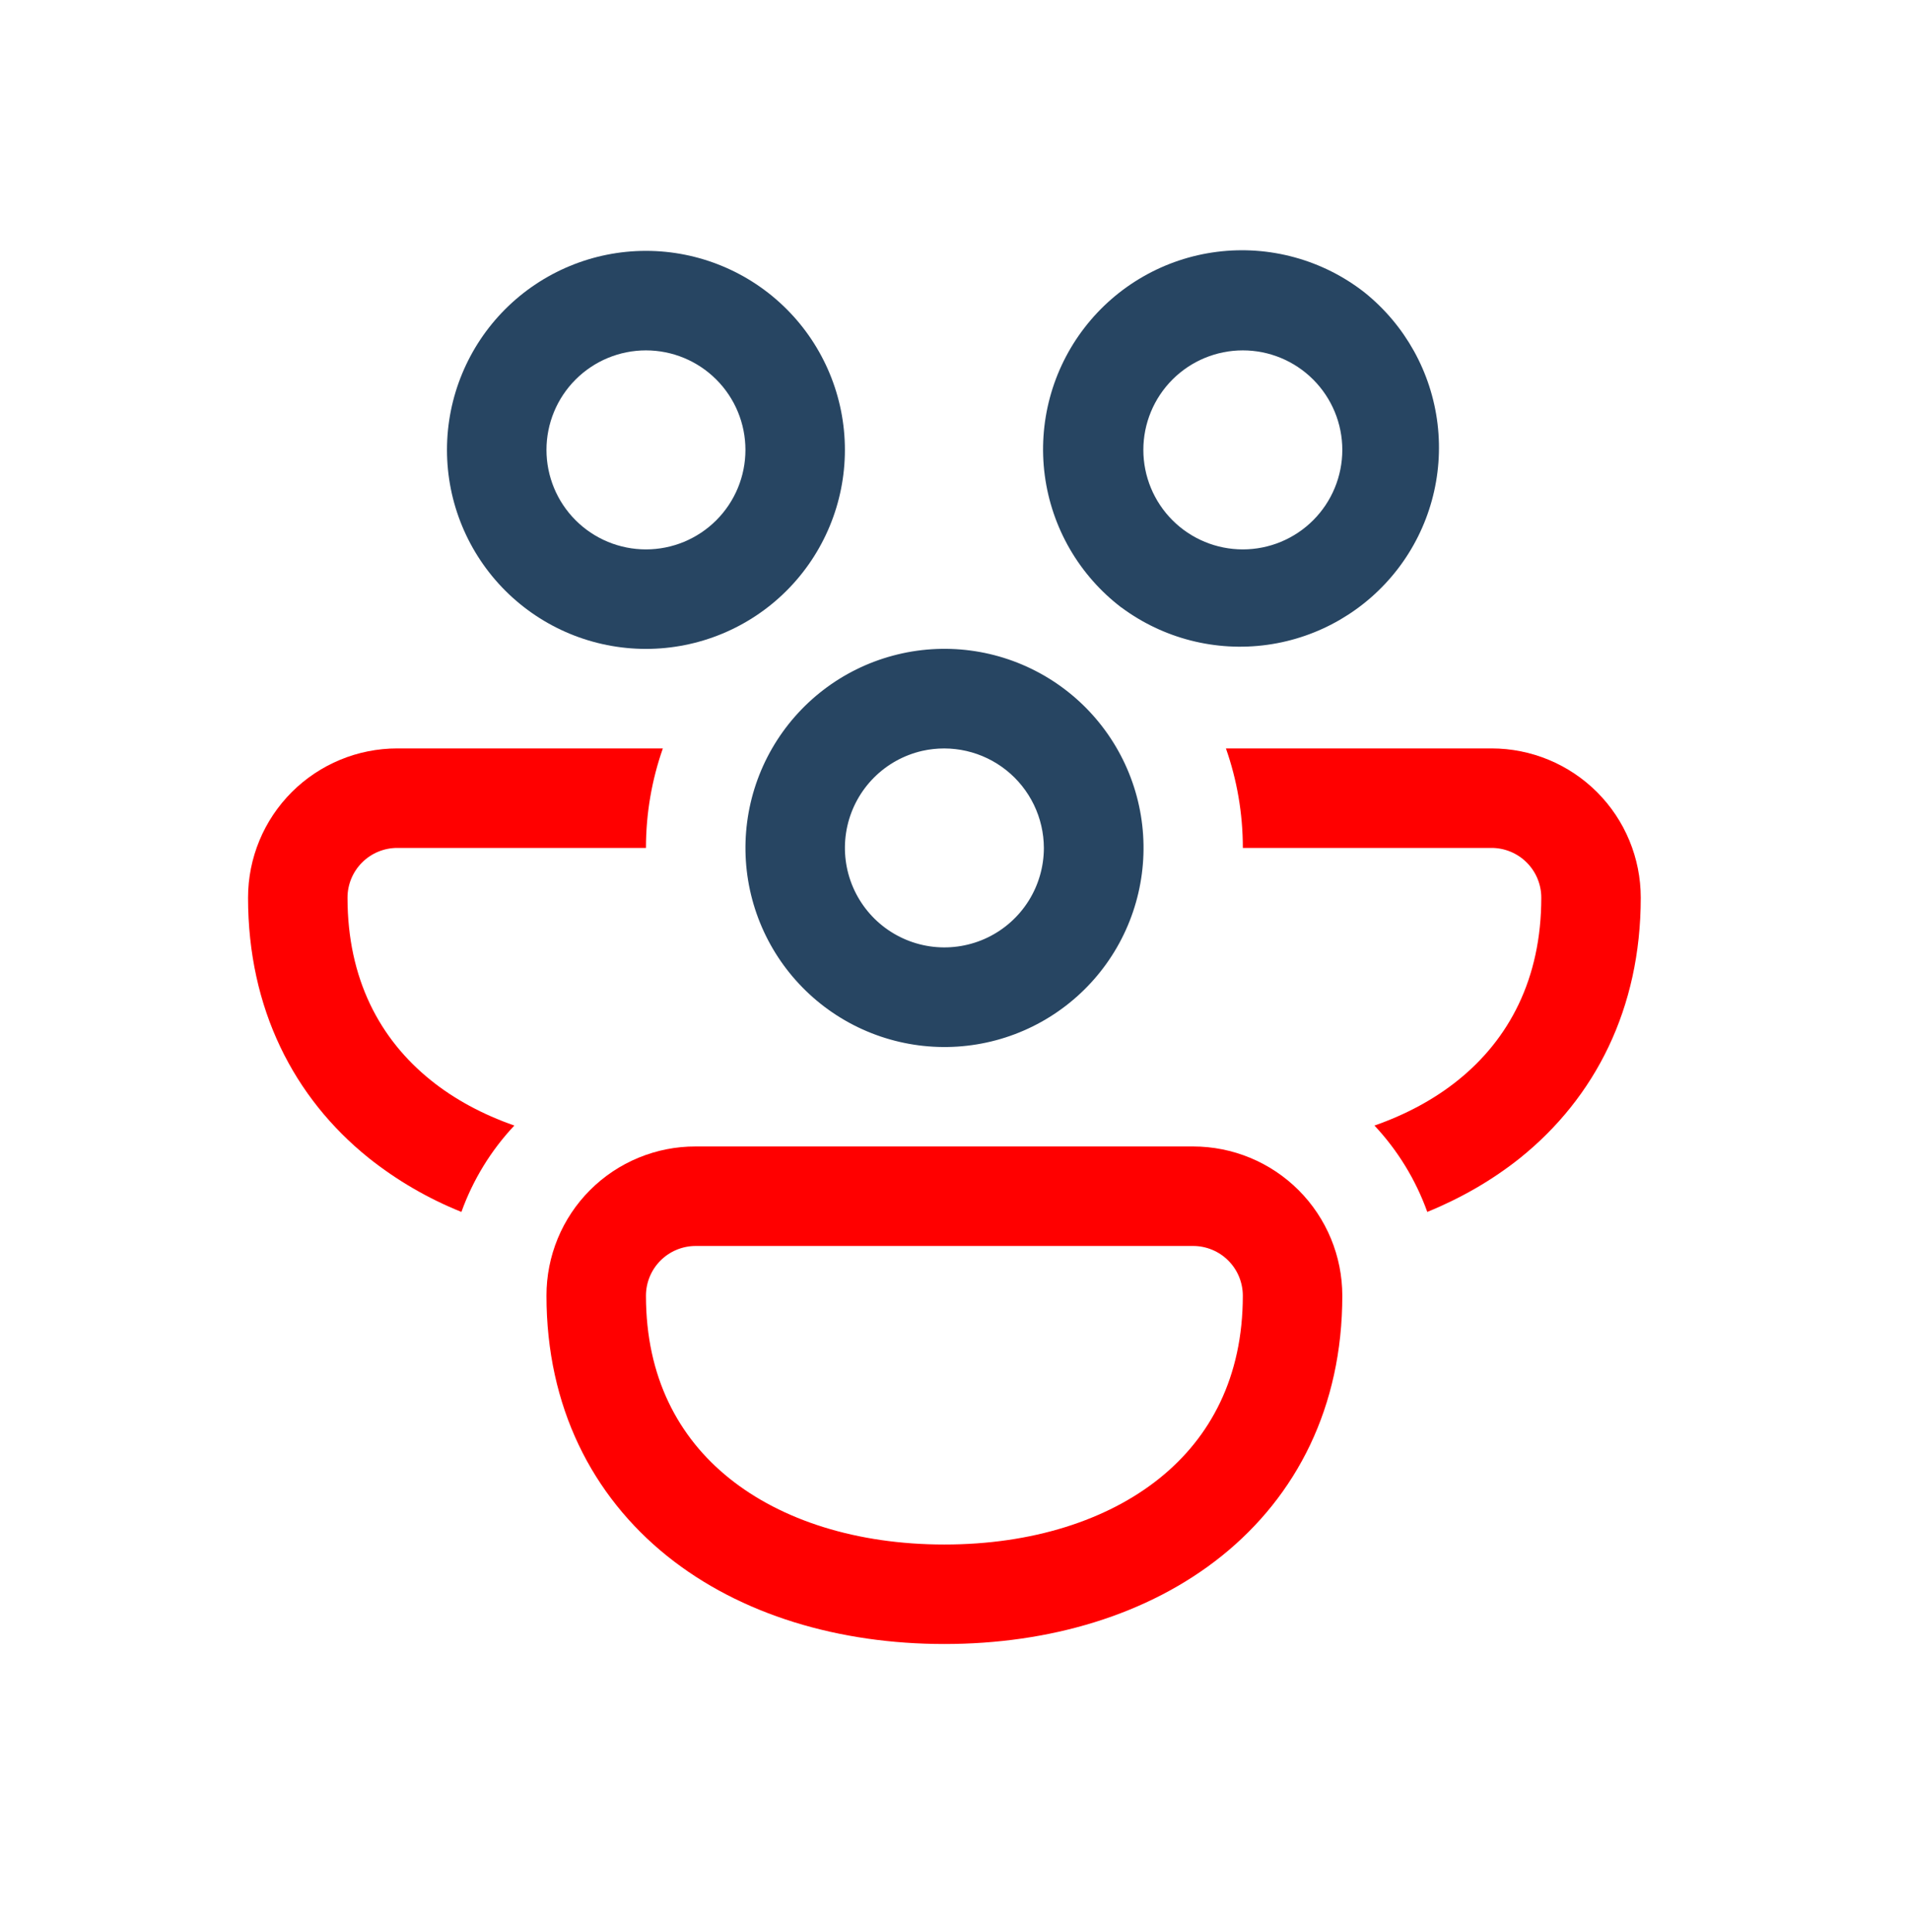 <svg width="90" height="91" viewBox="0 0 90 91" fill="none" xmlns="http://www.w3.org/2000/svg">
<path d="M21.062 21.192C21.062 18.706 22.05 16.321 23.808 14.563C25.567 12.805 27.951 11.817 30.438 11.817C32.924 11.817 35.309 12.805 37.067 14.563C38.825 16.321 39.812 18.706 39.812 21.192C39.812 23.679 38.825 26.063 37.067 27.822C35.309 29.58 32.924 30.567 30.438 30.567C27.951 30.567 25.567 29.58 23.808 27.822C22.05 26.063 21.062 23.679 21.062 21.192ZM30.438 16.505C29.194 16.505 28.002 16.999 27.123 17.878C26.244 18.757 25.75 19.949 25.75 21.192C25.75 22.436 26.244 23.628 27.123 24.507C28.002 25.386 29.194 25.88 30.438 25.88C31.681 25.88 32.873 25.386 33.752 24.507C34.631 23.628 35.125 22.436 35.125 21.192C35.125 19.949 34.631 18.757 33.752 17.878C32.873 16.999 31.681 16.505 30.438 16.505Z" fill="#274562"/>
<path d="M52.839 28.617C51.857 27.868 51.033 26.933 50.413 25.864C49.794 24.795 49.392 23.615 49.23 22.39C49.069 21.166 49.151 19.921 49.472 18.728C49.792 17.536 50.346 16.418 51.1 15.44C51.854 14.462 52.794 13.642 53.866 13.028C54.937 12.414 56.12 12.018 57.345 11.863C58.571 11.707 59.815 11.796 61.006 12.123C62.197 12.449 63.312 13.008 64.286 13.767C66.205 15.302 67.444 17.529 67.738 19.968C68.031 22.407 67.356 24.864 65.856 26.81C64.356 28.756 62.153 30.036 59.719 30.374C57.286 30.712 54.817 30.081 52.844 28.617H52.839ZM58.563 16.505C57.319 16.505 56.127 16.999 55.248 17.878C54.369 18.757 53.875 19.949 53.875 21.192C53.875 22.436 54.369 23.628 55.248 24.507C56.127 25.386 57.319 25.88 58.563 25.88C59.806 25.88 60.998 25.386 61.877 24.507C62.756 23.628 63.25 22.436 63.25 21.192C63.25 19.949 62.756 18.757 61.877 17.878C60.998 16.999 59.806 16.505 58.563 16.505Z" fill="#274562"/>
<path d="M18.719 35.255H31.234C30.719 36.722 30.438 38.302 30.438 39.942H18.719C18.097 39.942 17.501 40.189 17.061 40.629C16.622 41.068 16.375 41.664 16.375 42.286C16.375 46.116 17.898 48.956 20.303 50.888C21.409 51.778 22.736 52.495 24.236 53.02C23.134 54.191 22.286 55.576 21.742 57.089C20.169 56.457 18.695 55.6 17.369 54.544C13.844 51.708 11.688 47.517 11.688 42.286C11.688 40.421 12.428 38.633 13.747 37.314C15.066 35.996 16.854 35.255 18.719 35.255Z" fill="#FF0000"/>
<path d="M36.381 35.255C35.138 37.409 34.802 39.969 35.446 42.372C36.09 44.774 37.663 46.823 39.817 48.066C41.972 49.309 44.532 49.645 46.934 49.001C49.337 48.357 51.385 46.784 52.628 44.63C53.871 42.475 54.208 39.915 53.564 37.513C52.919 35.11 51.347 33.062 49.192 31.819C47.038 30.576 44.478 30.239 42.075 30.884C39.673 31.528 37.625 33.1 36.381 35.255ZM43.45 35.372C44.137 35.217 44.85 35.218 45.536 35.375C46.222 35.532 46.865 35.842 47.416 36.281C47.966 36.719 48.411 37.276 48.718 37.91C49.025 38.544 49.185 39.238 49.188 39.942C49.187 40.824 48.938 41.688 48.469 42.435C47.999 43.182 47.329 43.781 46.534 44.164C45.74 44.546 44.853 44.697 43.977 44.599C43.1 44.5 42.269 44.156 41.58 43.607C40.89 43.057 40.369 42.324 40.077 41.492C39.785 40.66 39.734 39.762 39.929 38.902C40.124 38.042 40.559 37.255 41.181 36.63C41.804 36.006 42.591 35.57 43.45 35.372Z" fill="#274562"/>
<path d="M68.697 50.888C67.591 51.778 66.265 52.495 64.765 53.02C65.864 54.192 66.712 55.577 67.254 57.089C68.847 56.438 70.324 55.589 71.632 54.544C75.157 51.708 77.313 47.517 77.313 42.286C77.313 40.421 76.572 38.633 75.254 37.314C73.935 35.996 72.147 35.255 70.282 35.255H57.766C58.282 36.722 58.563 38.302 58.563 39.942H70.282C70.903 39.942 71.499 40.189 71.939 40.629C72.379 41.068 72.626 41.664 72.626 42.286C72.626 46.116 71.102 48.956 68.697 50.888Z" fill="#FF0000"/>
<path d="M56.219 54.005C58.084 54.005 59.872 54.746 61.191 56.064C62.509 57.383 63.25 59.171 63.25 61.036C63.25 66.267 61.099 70.458 57.569 73.294C54.095 76.083 49.436 77.442 44.5 77.442C39.564 77.442 34.905 76.083 31.431 73.294C27.906 70.458 25.75 66.267 25.75 61.036C25.748 60.112 25.928 59.197 26.28 58.343C26.633 57.488 27.151 56.712 27.804 56.059C28.457 55.405 29.233 54.888 30.088 54.535C30.942 54.183 31.857 54.002 32.781 54.005H56.219ZM56.219 58.692H32.781C32.16 58.692 31.564 58.939 31.124 59.379C30.684 59.818 30.438 60.415 30.438 61.036C30.438 64.866 31.961 67.707 34.366 69.638C36.831 71.616 40.375 72.755 44.5 72.755C48.625 72.755 52.169 71.616 54.634 69.638C57.039 67.707 58.562 64.866 58.562 61.036C58.562 60.415 58.316 59.818 57.876 59.379C57.437 58.939 56.84 58.692 56.219 58.692Z" fill="#FF0000"/>
</svg>
